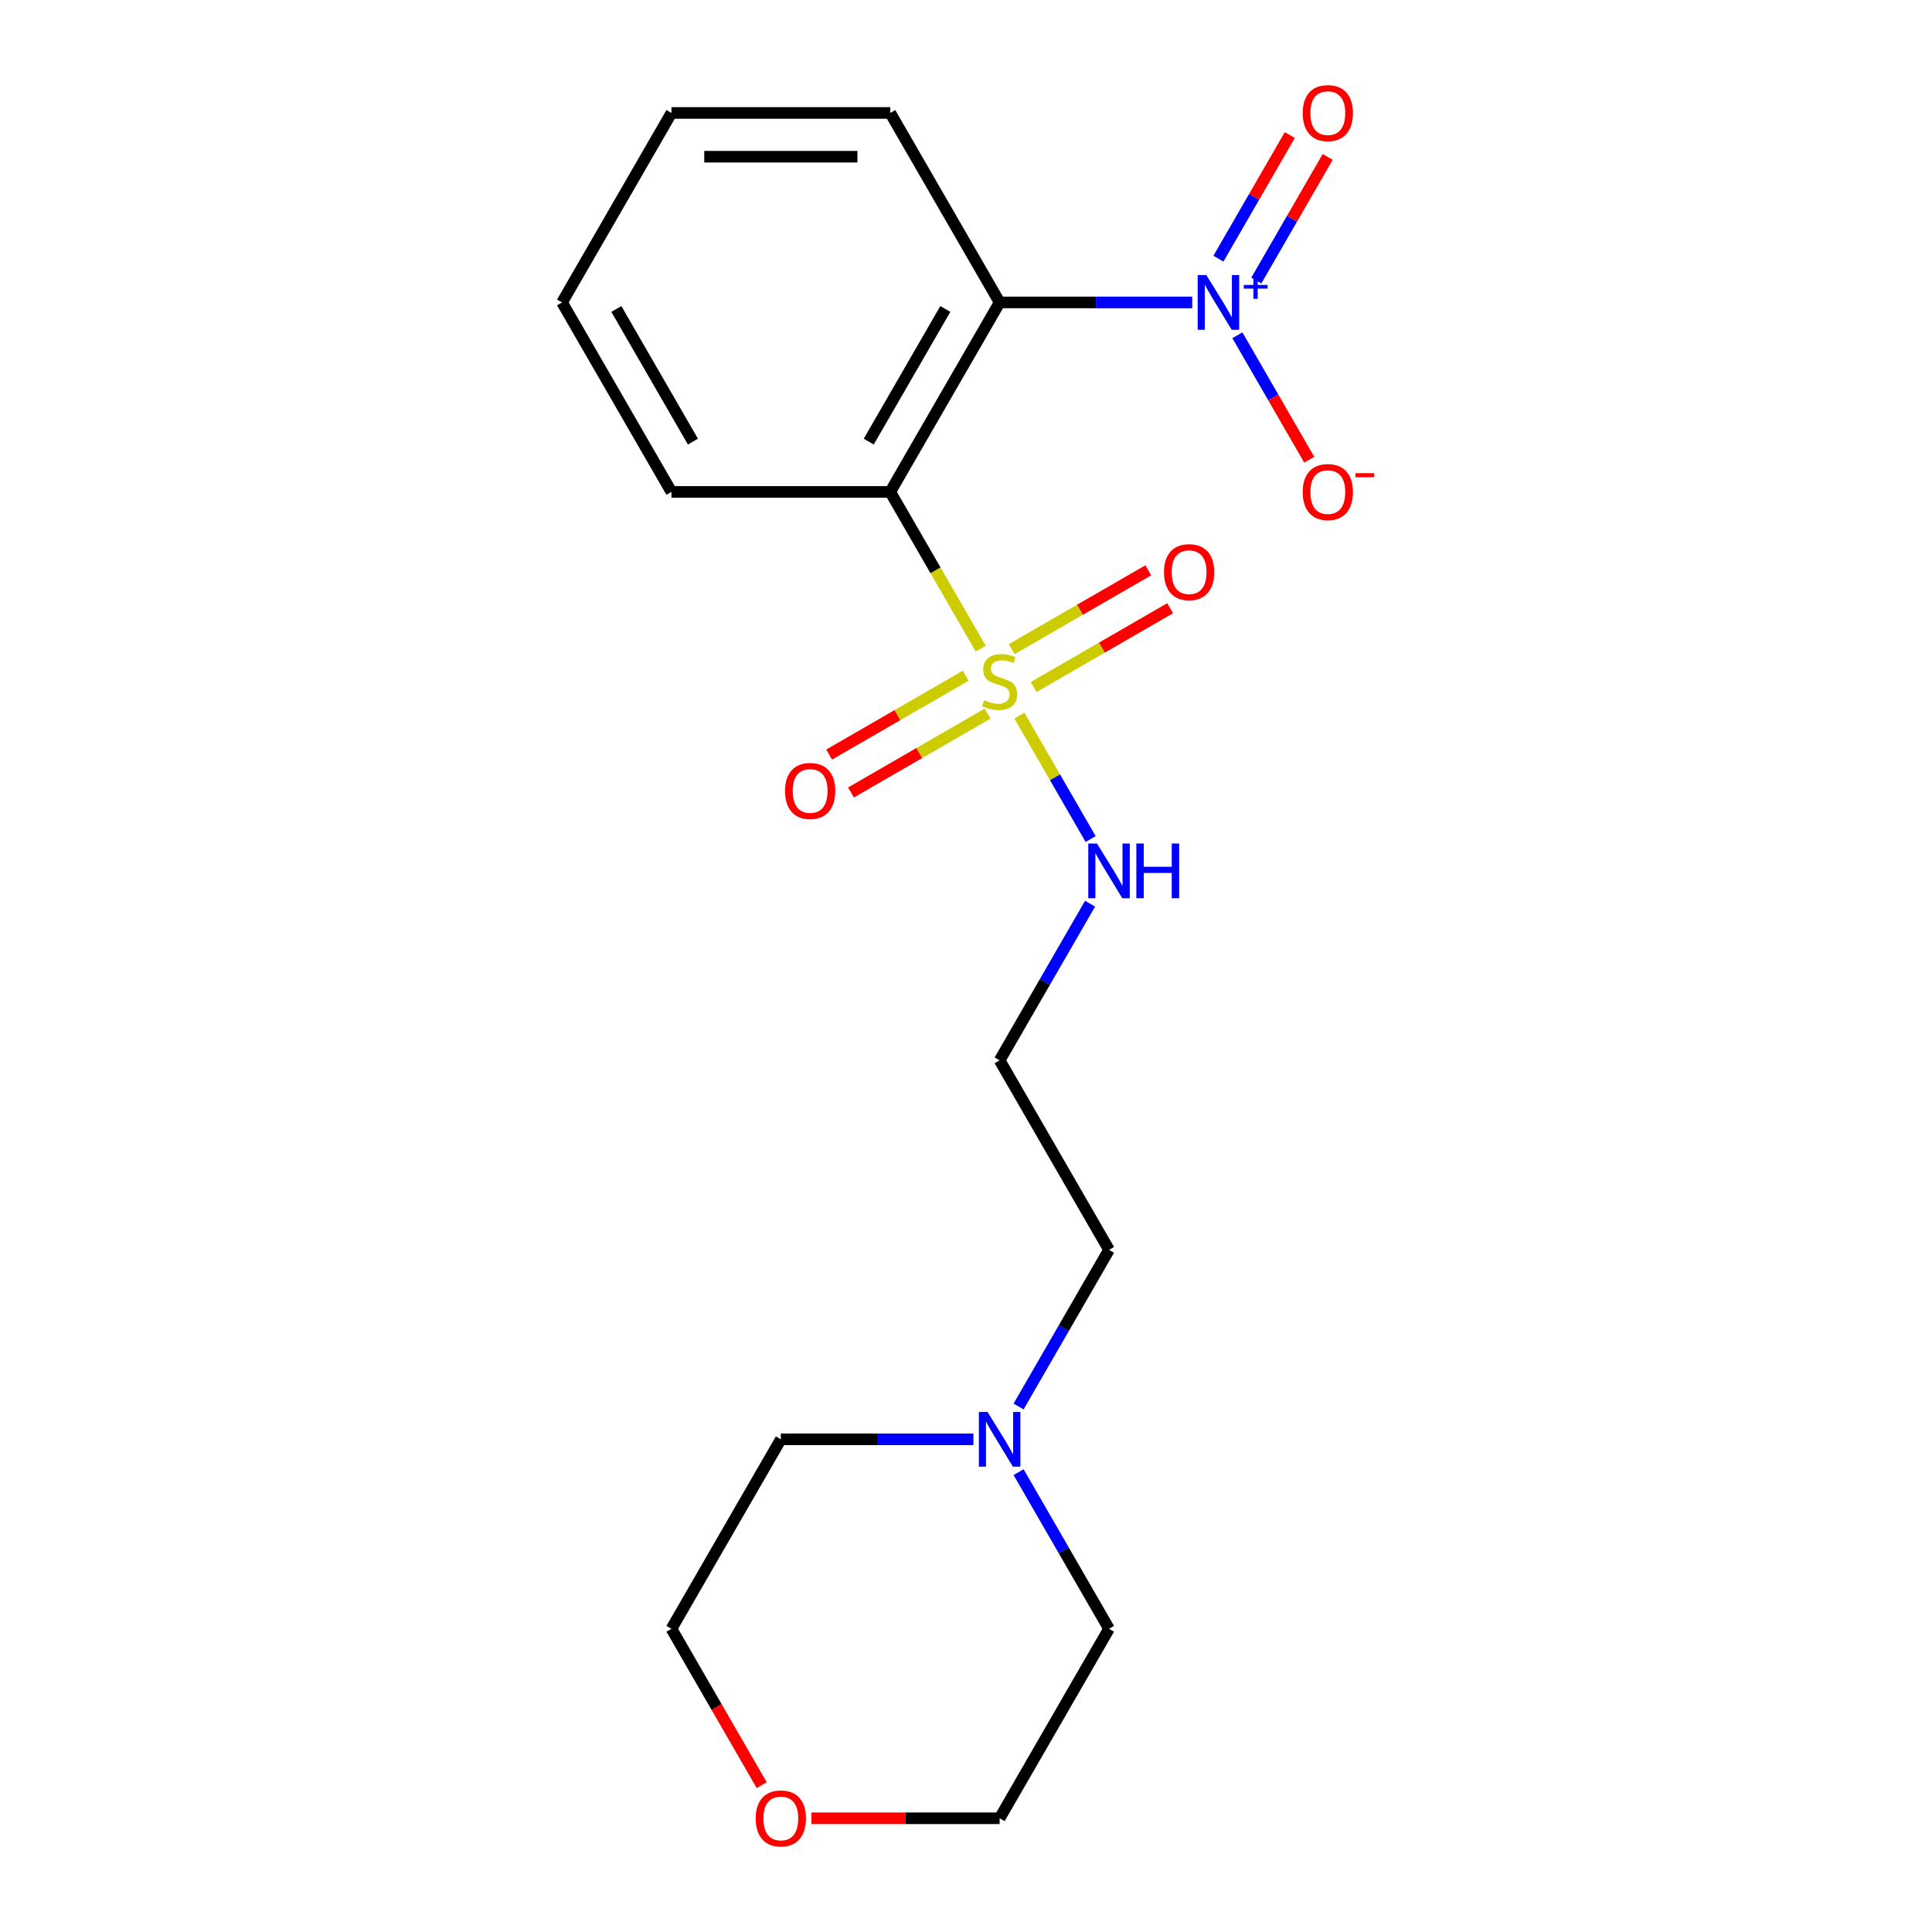 <?xml version='1.0' encoding='iso-8859-1'?>
<svg version='1.1' baseProfile='full'
              xmlns='http://www.w3.org/2000/svg'
                      xmlns:rdkit='http://www.rdkit.org/xml'
                      xmlns:xlink='http://www.w3.org/1999/xlink'
                  xml:space='preserve'
width='1000px' height='1000px' viewBox='0 0 1000 1000'>
<!-- END OF HEADER -->
<rect style='opacity:1.0;fill:#FFFFFF;stroke:none' width='1000' height='1000' x='0' y='0'> </rect>
<path class='bond-0' d='M 507.621,335.736 L 484.202,295.174' style='fill:none;fill-rule:evenodd;stroke:#CCCC00;stroke-width:6px;stroke-linecap:butt;stroke-linejoin:miter;stroke-opacity:1' />
<path class='bond-0' d='M 484.202,295.174 L 460.784,254.612' style='fill:none;fill-rule:evenodd;stroke:#000000;stroke-width:6px;stroke-linecap:butt;stroke-linejoin:miter;stroke-opacity:1' />
<path class='bond-3' d='M 499.834,349.757 L 464.496,370.159' style='fill:none;fill-rule:evenodd;stroke:#CCCC00;stroke-width:6px;stroke-linecap:butt;stroke-linejoin:miter;stroke-opacity:1' />
<path class='bond-3' d='M 464.496,370.159 L 429.158,390.562' style='fill:none;fill-rule:evenodd;stroke:#FF0000;stroke-width:6px;stroke-linecap:butt;stroke-linejoin:miter;stroke-opacity:1' />
<path class='bond-3' d='M 511.159,369.372 L 475.821,389.774' style='fill:none;fill-rule:evenodd;stroke:#CCCC00;stroke-width:6px;stroke-linecap:butt;stroke-linejoin:miter;stroke-opacity:1' />
<path class='bond-3' d='M 475.821,389.774 L 440.482,410.177' style='fill:none;fill-rule:evenodd;stroke:#FF0000;stroke-width:6px;stroke-linecap:butt;stroke-linejoin:miter;stroke-opacity:1' />
<path class='bond-4' d='M 534.981,355.618 L 570.32,335.215' style='fill:none;fill-rule:evenodd;stroke:#CCCC00;stroke-width:6px;stroke-linecap:butt;stroke-linejoin:miter;stroke-opacity:1' />
<path class='bond-4' d='M 570.32,335.215 L 605.658,314.813' style='fill:none;fill-rule:evenodd;stroke:#FF0000;stroke-width:6px;stroke-linecap:butt;stroke-linejoin:miter;stroke-opacity:1' />
<path class='bond-4' d='M 523.657,336.003 L 558.995,315.6' style='fill:none;fill-rule:evenodd;stroke:#CCCC00;stroke-width:6px;stroke-linecap:butt;stroke-linejoin:miter;stroke-opacity:1' />
<path class='bond-4' d='M 558.995,315.6 L 594.333,295.198' style='fill:none;fill-rule:evenodd;stroke:#FF0000;stroke-width:6px;stroke-linecap:butt;stroke-linejoin:miter;stroke-opacity:1' />
<path class='bond-5' d='M 527.633,370.399 L 546.075,402.341' style='fill:none;fill-rule:evenodd;stroke:#CCCC00;stroke-width:6px;stroke-linecap:butt;stroke-linejoin:miter;stroke-opacity:1' />
<path class='bond-5' d='M 546.075,402.341 L 564.517,434.283' style='fill:none;fill-rule:evenodd;stroke:#0000FF;stroke-width:6px;stroke-linecap:butt;stroke-linejoin:miter;stroke-opacity:1' />
<path class='bond-1' d='M 460.784,254.612 L 517.408,156.537' style='fill:none;fill-rule:evenodd;stroke:#000000;stroke-width:6px;stroke-linecap:butt;stroke-linejoin:miter;stroke-opacity:1' />
<path class='bond-1' d='M 449.663,228.576 L 489.299,159.924' style='fill:none;fill-rule:evenodd;stroke:#000000;stroke-width:6px;stroke-linecap:butt;stroke-linejoin:miter;stroke-opacity:1' />
<path class='bond-11' d='M 460.784,254.612 L 347.537,254.612' style='fill:none;fill-rule:evenodd;stroke:#000000;stroke-width:6px;stroke-linecap:butt;stroke-linejoin:miter;stroke-opacity:1' />
<path class='bond-2' d='M 517.408,156.537 L 567.246,156.537' style='fill:none;fill-rule:evenodd;stroke:#000000;stroke-width:6px;stroke-linecap:butt;stroke-linejoin:miter;stroke-opacity:1' />
<path class='bond-2' d='M 567.246,156.537 L 617.084,156.537' style='fill:none;fill-rule:evenodd;stroke:#0000FF;stroke-width:6px;stroke-linecap:butt;stroke-linejoin:miter;stroke-opacity:1' />
<path class='bond-12' d='M 517.408,156.537 L 460.784,58.462' style='fill:none;fill-rule:evenodd;stroke:#000000;stroke-width:6px;stroke-linecap:butt;stroke-linejoin:miter;stroke-opacity:1' />
<path class='bond-6' d='M 640.465,173.528 L 659.062,205.74' style='fill:none;fill-rule:evenodd;stroke:#0000FF;stroke-width:6px;stroke-linecap:butt;stroke-linejoin:miter;stroke-opacity:1' />
<path class='bond-6' d='M 659.062,205.74 L 677.66,237.952' style='fill:none;fill-rule:evenodd;stroke:#FF0000;stroke-width:6px;stroke-linecap:butt;stroke-linejoin:miter;stroke-opacity:1' />
<path class='bond-8' d='M 650.273,145.208 L 668.743,113.217' style='fill:none;fill-rule:evenodd;stroke:#0000FF;stroke-width:6px;stroke-linecap:butt;stroke-linejoin:miter;stroke-opacity:1' />
<path class='bond-8' d='M 668.743,113.217 L 687.213,81.225' style='fill:none;fill-rule:evenodd;stroke:#FF0000;stroke-width:6px;stroke-linecap:butt;stroke-linejoin:miter;stroke-opacity:1' />
<path class='bond-8' d='M 630.657,133.884 L 649.128,101.892' style='fill:none;fill-rule:evenodd;stroke:#0000FF;stroke-width:6px;stroke-linecap:butt;stroke-linejoin:miter;stroke-opacity:1' />
<path class='bond-8' d='M 649.128,101.892 L 667.598,69.9' style='fill:none;fill-rule:evenodd;stroke:#FF0000;stroke-width:6px;stroke-linecap:butt;stroke-linejoin:miter;stroke-opacity:1' />
<path class='bond-10' d='M 564.222,467.754 L 540.815,508.296' style='fill:none;fill-rule:evenodd;stroke:#0000FF;stroke-width:6px;stroke-linecap:butt;stroke-linejoin:miter;stroke-opacity:1' />
<path class='bond-10' d='M 540.815,508.296 L 517.408,548.838' style='fill:none;fill-rule:evenodd;stroke:#000000;stroke-width:6px;stroke-linecap:butt;stroke-linejoin:miter;stroke-opacity:1' />
<path class='bond-7' d='M 527.218,727.997 L 550.625,687.455' style='fill:none;fill-rule:evenodd;stroke:#0000FF;stroke-width:6px;stroke-linecap:butt;stroke-linejoin:miter;stroke-opacity:1' />
<path class='bond-7' d='M 550.625,687.455 L 574.031,646.913' style='fill:none;fill-rule:evenodd;stroke:#000000;stroke-width:6px;stroke-linecap:butt;stroke-linejoin:miter;stroke-opacity:1' />
<path class='bond-14' d='M 527.218,761.979 L 550.625,802.521' style='fill:none;fill-rule:evenodd;stroke:#0000FF;stroke-width:6px;stroke-linecap:butt;stroke-linejoin:miter;stroke-opacity:1' />
<path class='bond-14' d='M 550.625,802.521 L 574.031,843.063' style='fill:none;fill-rule:evenodd;stroke:#000000;stroke-width:6px;stroke-linecap:butt;stroke-linejoin:miter;stroke-opacity:1' />
<path class='bond-15' d='M 503.837,744.988 L 453.998,744.988' style='fill:none;fill-rule:evenodd;stroke:#0000FF;stroke-width:6px;stroke-linecap:butt;stroke-linejoin:miter;stroke-opacity:1' />
<path class='bond-15' d='M 453.998,744.988 L 404.16,744.988' style='fill:none;fill-rule:evenodd;stroke:#000000;stroke-width:6px;stroke-linecap:butt;stroke-linejoin:miter;stroke-opacity:1' />
<path class='bond-9' d='M 394.258,923.987 L 370.897,883.525' style='fill:none;fill-rule:evenodd;stroke:#FF0000;stroke-width:6px;stroke-linecap:butt;stroke-linejoin:miter;stroke-opacity:1' />
<path class='bond-9' d='M 370.897,883.525 L 347.537,843.063' style='fill:none;fill-rule:evenodd;stroke:#000000;stroke-width:6px;stroke-linecap:butt;stroke-linejoin:miter;stroke-opacity:1' />
<path class='bond-21' d='M 419.991,941.138 L 468.7,941.138' style='fill:none;fill-rule:evenodd;stroke:#FF0000;stroke-width:6px;stroke-linecap:butt;stroke-linejoin:miter;stroke-opacity:1' />
<path class='bond-21' d='M 468.7,941.138 L 517.408,941.138' style='fill:none;fill-rule:evenodd;stroke:#000000;stroke-width:6px;stroke-linecap:butt;stroke-linejoin:miter;stroke-opacity:1' />
<path class='bond-13' d='M 517.408,548.838 L 574.031,646.913' style='fill:none;fill-rule:evenodd;stroke:#000000;stroke-width:6px;stroke-linecap:butt;stroke-linejoin:miter;stroke-opacity:1' />
<path class='bond-19' d='M 347.537,254.612 L 290.913,156.537' style='fill:none;fill-rule:evenodd;stroke:#000000;stroke-width:6px;stroke-linecap:butt;stroke-linejoin:miter;stroke-opacity:1' />
<path class='bond-19' d='M 358.658,228.576 L 319.021,159.924' style='fill:none;fill-rule:evenodd;stroke:#000000;stroke-width:6px;stroke-linecap:butt;stroke-linejoin:miter;stroke-opacity:1' />
<path class='bond-20' d='M 460.784,58.462 L 347.537,58.462' style='fill:none;fill-rule:evenodd;stroke:#000000;stroke-width:6px;stroke-linecap:butt;stroke-linejoin:miter;stroke-opacity:1' />
<path class='bond-20' d='M 443.797,81.112 L 364.524,81.112' style='fill:none;fill-rule:evenodd;stroke:#000000;stroke-width:6px;stroke-linecap:butt;stroke-linejoin:miter;stroke-opacity:1' />
<path class='bond-17' d='M 574.031,843.063 L 517.408,941.138' style='fill:none;fill-rule:evenodd;stroke:#000000;stroke-width:6px;stroke-linecap:butt;stroke-linejoin:miter;stroke-opacity:1' />
<path class='bond-16' d='M 404.16,744.988 L 347.537,843.063' style='fill:none;fill-rule:evenodd;stroke:#000000;stroke-width:6px;stroke-linecap:butt;stroke-linejoin:miter;stroke-opacity:1' />
<path class='bond-18' d='M 347.537,58.462 L 290.913,156.537' style='fill:none;fill-rule:evenodd;stroke:#000000;stroke-width:6px;stroke-linecap:butt;stroke-linejoin:miter;stroke-opacity:1' />
<path  class='atom-0' d='M 509.408 362.407
Q 509.728 362.527, 511.048 363.087
Q 512.368 363.647, 513.808 364.007
Q 515.288 364.327, 516.728 364.327
Q 519.408 364.327, 520.968 363.047
Q 522.528 361.727, 522.528 359.447
Q 522.528 357.887, 521.728 356.927
Q 520.968 355.967, 519.768 355.447
Q 518.568 354.927, 516.568 354.327
Q 514.048 353.567, 512.528 352.847
Q 511.048 352.127, 509.968 350.607
Q 508.928 349.087, 508.928 346.527
Q 508.928 342.967, 511.328 340.767
Q 513.768 338.567, 518.568 338.567
Q 521.848 338.567, 525.568 340.127
L 524.648 343.207
Q 521.248 341.807, 518.688 341.807
Q 515.928 341.807, 514.408 342.967
Q 512.888 344.087, 512.928 346.047
Q 512.928 347.567, 513.688 348.487
Q 514.488 349.407, 515.608 349.927
Q 516.768 350.447, 518.688 351.047
Q 521.248 351.847, 522.768 352.647
Q 524.288 353.447, 525.368 355.087
Q 526.488 356.687, 526.488 359.447
Q 526.488 363.367, 523.848 365.487
Q 521.248 367.567, 516.888 367.567
Q 514.368 367.567, 512.448 367.007
Q 510.568 366.487, 508.328 365.567
L 509.408 362.407
' fill='#CCCC00'/>
<path  class='atom-3' d='M 624.395 142.377
L 633.675 157.377
Q 634.595 158.857, 636.075 161.537
Q 637.555 164.217, 637.635 164.377
L 637.635 142.377
L 641.395 142.377
L 641.395 170.697
L 637.515 170.697
L 627.555 154.297
Q 626.395 152.377, 625.155 150.177
Q 623.955 147.977, 623.595 147.297
L 623.595 170.697
L 619.915 170.697
L 619.915 142.377
L 624.395 142.377
' fill='#0000FF'/>
<path  class='atom-3' d='M 643.771 147.482
L 648.761 147.482
L 648.761 142.228
L 650.978 142.228
L 650.978 147.482
L 656.1 147.482
L 656.1 149.383
L 650.978 149.383
L 650.978 154.663
L 648.761 154.663
L 648.761 149.383
L 643.771 149.383
L 643.771 147.482
' fill='#0000FF'/>
<path  class='atom-4' d='M 406.333 409.391
Q 406.333 402.591, 409.693 398.791
Q 413.053 394.991, 419.333 394.991
Q 425.613 394.991, 428.973 398.791
Q 432.333 402.591, 432.333 409.391
Q 432.333 416.271, 428.933 420.191
Q 425.533 424.071, 419.333 424.071
Q 413.093 424.071, 409.693 420.191
Q 406.333 416.311, 406.333 409.391
M 419.333 420.871
Q 423.653 420.871, 425.973 417.991
Q 428.333 415.071, 428.333 409.391
Q 428.333 403.831, 425.973 401.031
Q 423.653 398.191, 419.333 398.191
Q 415.013 398.191, 412.653 400.991
Q 410.333 403.791, 410.333 409.391
Q 410.333 415.111, 412.653 417.991
Q 415.013 420.871, 419.333 420.871
' fill='#FF0000'/>
<path  class='atom-5' d='M 602.483 296.144
Q 602.483 289.344, 605.843 285.544
Q 609.203 281.744, 615.483 281.744
Q 621.763 281.744, 625.123 285.544
Q 628.483 289.344, 628.483 296.144
Q 628.483 303.024, 625.083 306.944
Q 621.683 310.824, 615.483 310.824
Q 609.243 310.824, 605.843 306.944
Q 602.483 303.064, 602.483 296.144
M 615.483 307.624
Q 619.803 307.624, 622.123 304.744
Q 624.483 301.824, 624.483 296.144
Q 624.483 290.584, 622.123 287.784
Q 619.803 284.944, 615.483 284.944
Q 611.163 284.944, 608.803 287.744
Q 606.483 290.544, 606.483 296.144
Q 606.483 301.864, 608.803 304.744
Q 611.163 307.624, 615.483 307.624
' fill='#FF0000'/>
<path  class='atom-6' d='M 567.771 436.603
L 577.051 451.603
Q 577.971 453.083, 579.451 455.763
Q 580.931 458.443, 581.011 458.603
L 581.011 436.603
L 584.771 436.603
L 584.771 464.923
L 580.891 464.923
L 570.931 448.523
Q 569.771 446.603, 568.531 444.403
Q 567.331 442.203, 566.971 441.523
L 566.971 464.923
L 563.291 464.923
L 563.291 436.603
L 567.771 436.603
' fill='#0000FF'/>
<path  class='atom-6' d='M 588.171 436.603
L 592.011 436.603
L 592.011 448.643
L 606.491 448.643
L 606.491 436.603
L 610.331 436.603
L 610.331 464.923
L 606.491 464.923
L 606.491 451.843
L 592.011 451.843
L 592.011 464.923
L 588.171 464.923
L 588.171 436.603
' fill='#0000FF'/>
<path  class='atom-7' d='M 674.279 254.692
Q 674.279 247.892, 677.639 244.092
Q 680.999 240.292, 687.279 240.292
Q 693.559 240.292, 696.919 244.092
Q 700.279 247.892, 700.279 254.692
Q 700.279 261.572, 696.879 265.492
Q 693.479 269.372, 687.279 269.372
Q 681.039 269.372, 677.639 265.492
Q 674.279 261.612, 674.279 254.692
M 687.279 266.172
Q 691.599 266.172, 693.919 263.292
Q 696.279 260.372, 696.279 254.692
Q 696.279 249.132, 693.919 246.332
Q 691.599 243.492, 687.279 243.492
Q 682.959 243.492, 680.599 246.292
Q 678.279 249.092, 678.279 254.692
Q 678.279 260.412, 680.599 263.292
Q 682.959 266.172, 687.279 266.172
' fill='#FF0000'/>
<path  class='atom-7' d='M 701.599 244.915
L 711.288 244.915
L 711.288 247.027
L 701.599 247.027
L 701.599 244.915
' fill='#FF0000'/>
<path  class='atom-8' d='M 511.148 730.828
L 520.428 745.828
Q 521.348 747.308, 522.828 749.988
Q 524.308 752.668, 524.388 752.828
L 524.388 730.828
L 528.148 730.828
L 528.148 759.148
L 524.268 759.148
L 514.308 742.748
Q 513.148 740.828, 511.908 738.628
Q 510.708 736.428, 510.348 735.748
L 510.348 759.148
L 506.668 759.148
L 506.668 730.828
L 511.148 730.828
' fill='#0000FF'/>
<path  class='atom-9' d='M 674.279 58.542
Q 674.279 51.742, 677.639 47.942
Q 680.999 44.142, 687.279 44.142
Q 693.559 44.142, 696.919 47.942
Q 700.279 51.742, 700.279 58.542
Q 700.279 65.422, 696.879 69.342
Q 693.479 73.222, 687.279 73.222
Q 681.039 73.222, 677.639 69.342
Q 674.279 65.462, 674.279 58.542
M 687.279 70.022
Q 691.599 70.022, 693.919 67.142
Q 696.279 64.222, 696.279 58.542
Q 696.279 52.982, 693.919 50.182
Q 691.599 47.342, 687.279 47.342
Q 682.959 47.342, 680.599 50.142
Q 678.279 52.942, 678.279 58.542
Q 678.279 64.262, 680.599 67.142
Q 682.959 70.022, 687.279 70.022
' fill='#FF0000'/>
<path  class='atom-10' d='M 391.16 941.218
Q 391.16 934.418, 394.52 930.618
Q 397.88 926.818, 404.16 926.818
Q 410.44 926.818, 413.8 930.618
Q 417.16 934.418, 417.16 941.218
Q 417.16 948.098, 413.76 952.018
Q 410.36 955.898, 404.16 955.898
Q 397.92 955.898, 394.52 952.018
Q 391.16 948.138, 391.16 941.218
M 404.16 952.698
Q 408.48 952.698, 410.8 949.818
Q 413.16 946.898, 413.16 941.218
Q 413.16 935.658, 410.8 932.858
Q 408.48 930.018, 404.16 930.018
Q 399.84 930.018, 397.48 932.818
Q 395.16 935.618, 395.16 941.218
Q 395.16 946.938, 397.48 949.818
Q 399.84 952.698, 404.16 952.698
' fill='#FF0000'/>
</svg>
